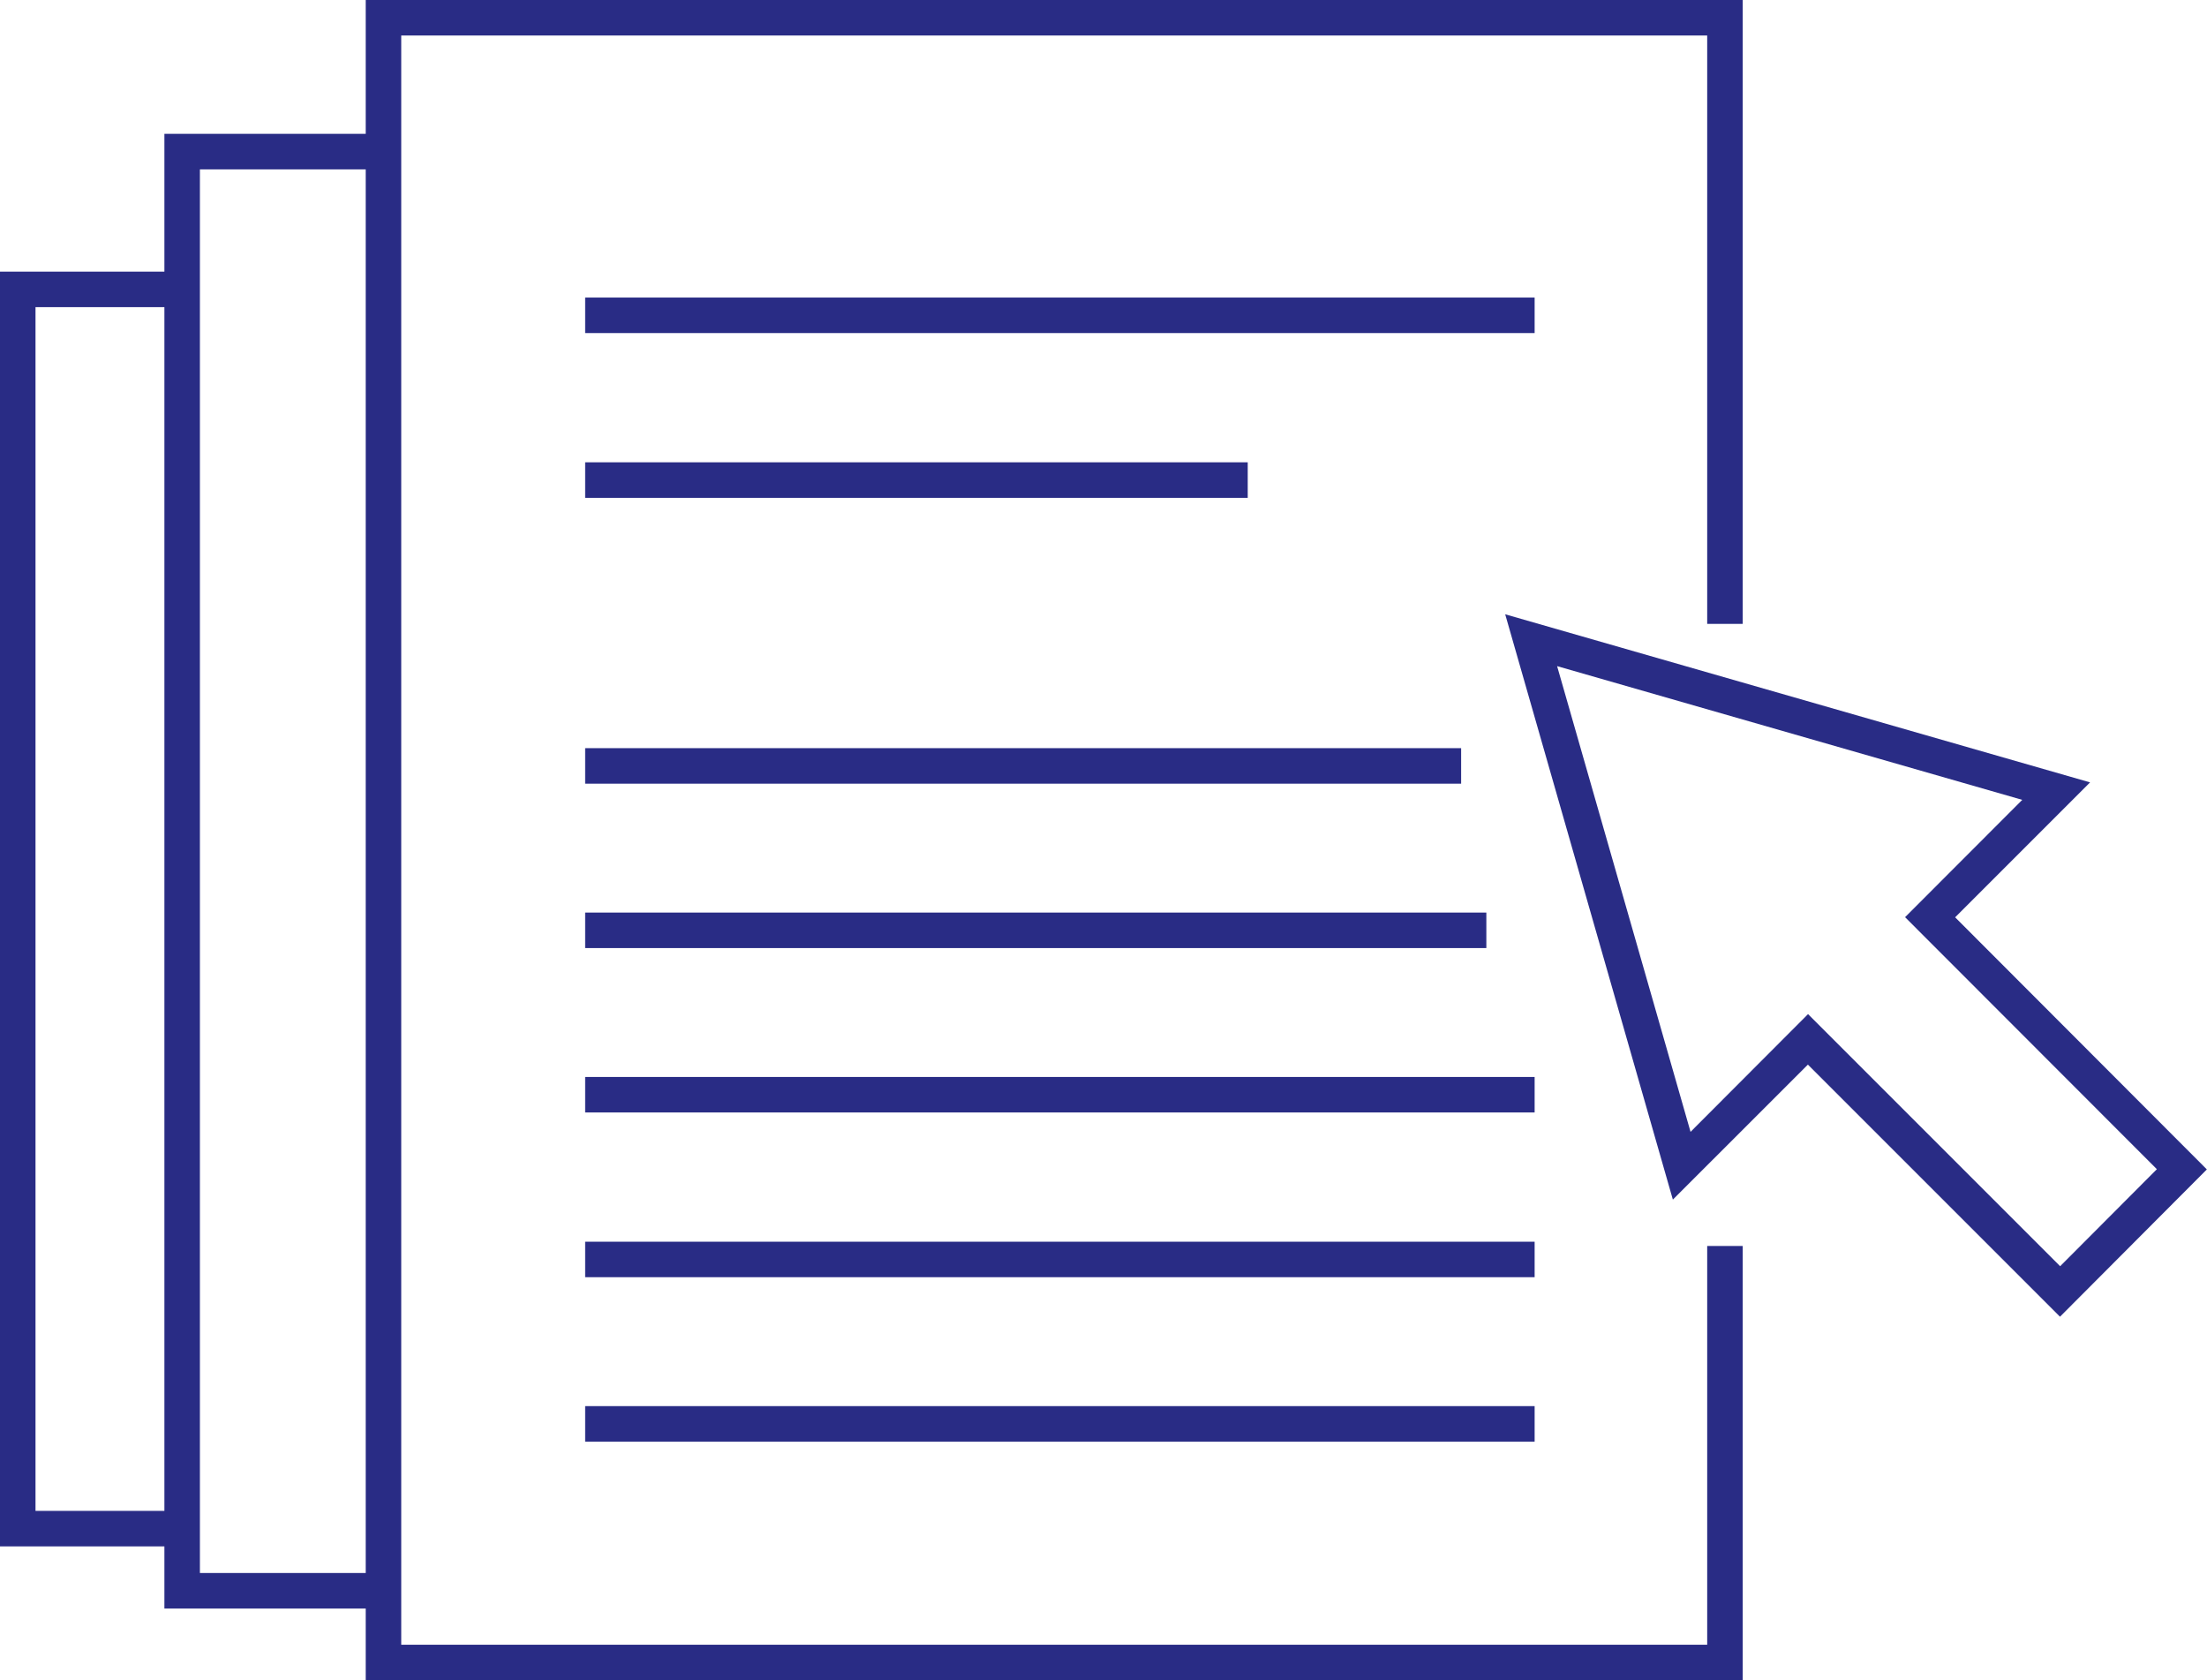 <svg xmlns="http://www.w3.org/2000/svg" width="62.156" height="47.32" viewBox="0 0 62.156 47.32">
  <g id="Group_155" data-name="Group 155" transform="translate(0.5 0.5)">
    <g id="Layer_2" data-name="Layer 2">
      <path id="Path_20" data-name="Path 20" d="M44.537,83.64h-6.26V42.11h6.26v1h-5.26V82.64h5.26Z" transform="translate(-34.147 -38.84)" fill="#292c85"/>
      <path id="Path_21" data-name="Path 21" d="M38.907,81.89h-5.26V45.99h5.26v1h-4.26v33.9h4.26Z" transform="translate(-34.147 -38.84)" fill="#292c85"/>
      <path id="Line_37" data-name="Line 37" d="M24.67.5H0v-1H24.67Z" transform="translate(15.98 21.07)" fill="#292c85"/>
      <path id="Line_38" data-name="Line 38" d="M25.38.5H0v-1H25.38Z" transform="translate(15.98 25.7)" fill="#292c85"/>
      <path id="Line_39" data-name="Line 39" d="M26.74.5H0v-1H26.74Z" transform="translate(15.98 8.38)" fill="#292c85"/>
      <path id="Line_40" data-name="Line 40" d="M18.66.5H0v-1H18.66Z" transform="translate(15.98 13.02)" fill="#292c85"/>
      <path id="Line_41" data-name="Line 41" d="M26.74.5H0v-1H26.74Z" transform="translate(15.98 30.33)" fill="#292c85"/>
      <path id="Line_42" data-name="Line 42" d="M26.74.5H0v-1H26.74Z" transform="translate(15.98 34.97)" fill="#292c85"/>
      <path id="Line_43" data-name="Line 43" d="M26.74.5H0v-1H26.74Z" transform="translate(15.98 39.6)" fill="#292c85"/>
      <path id="Path_22" data-name="Path 22" d="M76.038,55.64,92.51,60.374l-3.8,3.8,7.089,7.1-4.136,4.148-7.1-7.1L80.76,72.124ZM90.6,60.866,77.5,57.1l3.758,13.116L84.567,66.9l7.1,7.1,2.724-2.732L87.3,64.17Z" transform="translate(-34.147 -38.84)" fill="#292c85"/>
      <path id="Path_23" data-name="Path 23" d="M82.727,85.66H43.947V38.34h38.78V55.91h-1V39.34H44.947V84.66h36.78V73.43h1Z" transform="translate(-34.147 -38.84)" fill="#292c85"/>
    </g>
  </g>
</svg>
